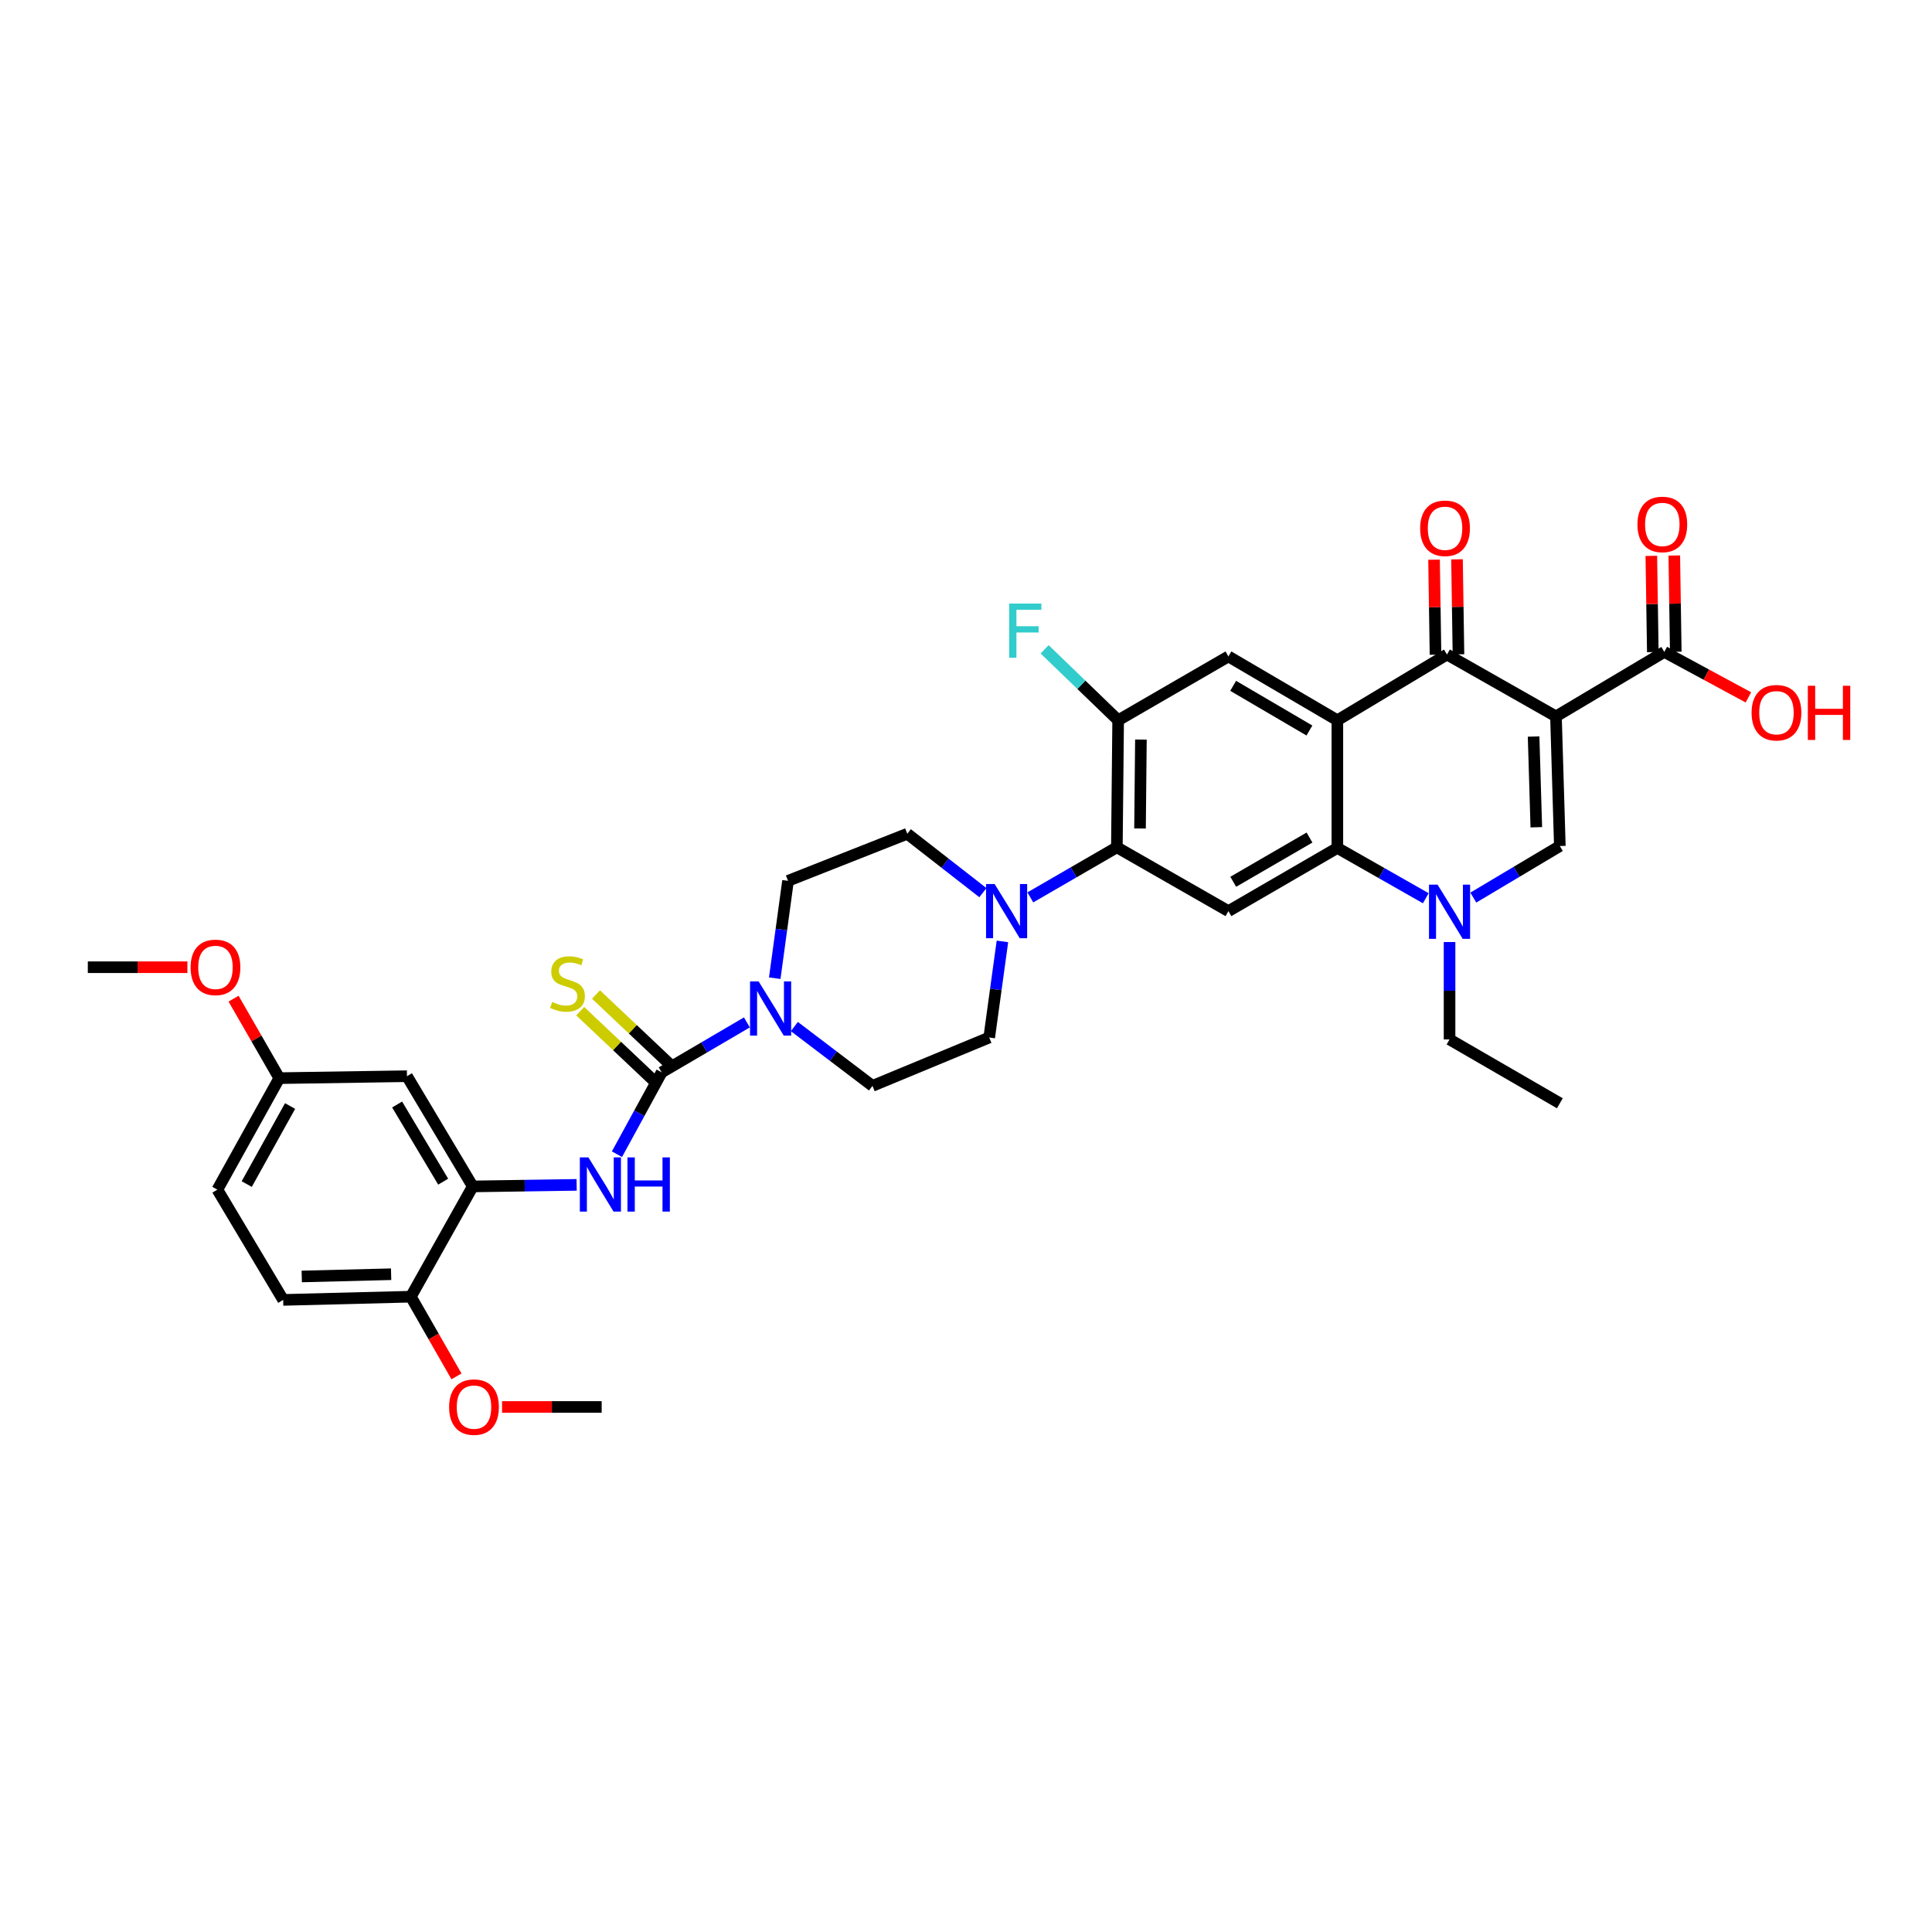 <?xml version='1.0' encoding='iso-8859-1'?>
<svg version='1.1' baseProfile='full'
              xmlns='http://www.w3.org/2000/svg'
                      xmlns:rdkit='http://www.rdkit.org/xml'
                      xmlns:xlink='http://www.w3.org/1999/xlink'
                  xml:space='preserve'
width='1000px' height='1000px' viewBox='0 0 1000 1000'>
<!-- END OF HEADER -->
<rect style='opacity:1.0;fill:#FFFFFF;stroke:none' width='1000' height='1000' x='0' y='0'> </rect>
<path class='bond-1' d='M 805.365,370.81 L 748.958,338.773' style='fill:none;fill-rule:evenodd;stroke:#000000;stroke-width:6px;stroke-linecap:butt;stroke-linejoin:miter;stroke-opacity:1' />
<path class='bond-3' d='M 805.365,370.81 L 807.372,437.893' style='fill:none;fill-rule:evenodd;stroke:#000000;stroke-width:6px;stroke-linecap:butt;stroke-linejoin:miter;stroke-opacity:1' />
<path class='bond-3' d='M 793.787,381.228 L 795.192,428.186' style='fill:none;fill-rule:evenodd;stroke:#000000;stroke-width:6px;stroke-linecap:butt;stroke-linejoin:miter;stroke-opacity:1' />
<path class='bond-12' d='M 805.365,370.81 L 861.435,337.433' style='fill:none;fill-rule:evenodd;stroke:#000000;stroke-width:6px;stroke-linecap:butt;stroke-linejoin:miter;stroke-opacity:1' />
<path class='bond-0' d='M 692.215,372.817 L 748.958,338.773' style='fill:none;fill-rule:evenodd;stroke:#000000;stroke-width:6px;stroke-linecap:butt;stroke-linejoin:miter;stroke-opacity:1' />
<path class='bond-9' d='M 692.215,372.817 L 635.828,339.771' style='fill:none;fill-rule:evenodd;stroke:#000000;stroke-width:6px;stroke-linecap:butt;stroke-linejoin:miter;stroke-opacity:1' />
<path class='bond-9' d='M 677.748,378.114 L 638.277,354.981' style='fill:none;fill-rule:evenodd;stroke:#000000;stroke-width:6px;stroke-linecap:butt;stroke-linejoin:miter;stroke-opacity:1' />
<path class='bond-35' d='M 692.215,372.817 L 692.215,438.89' style='fill:none;fill-rule:evenodd;stroke:#000000;stroke-width:6px;stroke-linecap:butt;stroke-linejoin:miter;stroke-opacity:1' />
<path class='bond-17' d='M 754.9,338.682 L 754.521,314.099' style='fill:none;fill-rule:evenodd;stroke:#000000;stroke-width:6px;stroke-linecap:butt;stroke-linejoin:miter;stroke-opacity:1' />
<path class='bond-17' d='M 754.521,314.099 L 754.141,289.516' style='fill:none;fill-rule:evenodd;stroke:#FF0000;stroke-width:6px;stroke-linecap:butt;stroke-linejoin:miter;stroke-opacity:1' />
<path class='bond-17' d='M 743.017,338.865 L 742.637,314.283' style='fill:none;fill-rule:evenodd;stroke:#000000;stroke-width:6px;stroke-linecap:butt;stroke-linejoin:miter;stroke-opacity:1' />
<path class='bond-17' d='M 742.637,314.283 L 742.258,289.7' style='fill:none;fill-rule:evenodd;stroke:#FF0000;stroke-width:6px;stroke-linecap:butt;stroke-linejoin:miter;stroke-opacity:1' />
<path class='bond-2' d='M 692.215,438.89 L 715.097,451.906' style='fill:none;fill-rule:evenodd;stroke:#000000;stroke-width:6px;stroke-linecap:butt;stroke-linejoin:miter;stroke-opacity:1' />
<path class='bond-2' d='M 715.097,451.906 L 737.978,464.923' style='fill:none;fill-rule:evenodd;stroke:#0000FF;stroke-width:6px;stroke-linecap:butt;stroke-linejoin:miter;stroke-opacity:1' />
<path class='bond-6' d='M 692.215,438.89 L 635.828,471.6' style='fill:none;fill-rule:evenodd;stroke:#000000;stroke-width:6px;stroke-linecap:butt;stroke-linejoin:miter;stroke-opacity:1' />
<path class='bond-6' d='M 677.793,433.516 L 638.322,456.413' style='fill:none;fill-rule:evenodd;stroke:#000000;stroke-width:6px;stroke-linecap:butt;stroke-linejoin:miter;stroke-opacity:1' />
<path class='bond-4' d='M 807.372,437.893 L 784.978,451.243' style='fill:none;fill-rule:evenodd;stroke:#000000;stroke-width:6px;stroke-linecap:butt;stroke-linejoin:miter;stroke-opacity:1' />
<path class='bond-4' d='M 784.978,451.243 L 762.584,464.592' style='fill:none;fill-rule:evenodd;stroke:#0000FF;stroke-width:6px;stroke-linecap:butt;stroke-linejoin:miter;stroke-opacity:1' />
<path class='bond-28' d='M 750.286,487.6 L 750.286,512.805' style='fill:none;fill-rule:evenodd;stroke:#0000FF;stroke-width:6px;stroke-linecap:butt;stroke-linejoin:miter;stroke-opacity:1' />
<path class='bond-28' d='M 750.286,512.805 L 750.286,538.01' style='fill:none;fill-rule:evenodd;stroke:#000000;stroke-width:6px;stroke-linecap:butt;stroke-linejoin:miter;stroke-opacity:1' />
<path class='bond-5' d='M 342.477,555.045 L 364.535,542.12' style='fill:none;fill-rule:evenodd;stroke:#000000;stroke-width:6px;stroke-linecap:butt;stroke-linejoin:miter;stroke-opacity:1' />
<path class='bond-5' d='M 364.535,542.12 L 386.593,529.195' style='fill:none;fill-rule:evenodd;stroke:#0000FF;stroke-width:6px;stroke-linecap:butt;stroke-linejoin:miter;stroke-opacity:1' />
<path class='bond-10' d='M 342.477,555.045 L 330.903,576.231' style='fill:none;fill-rule:evenodd;stroke:#000000;stroke-width:6px;stroke-linecap:butt;stroke-linejoin:miter;stroke-opacity:1' />
<path class='bond-10' d='M 330.903,576.231 L 319.329,597.418' style='fill:none;fill-rule:evenodd;stroke:#0000FF;stroke-width:6px;stroke-linecap:butt;stroke-linejoin:miter;stroke-opacity:1' />
<path class='bond-16' d='M 346.558,550.725 L 327.522,532.739' style='fill:none;fill-rule:evenodd;stroke:#000000;stroke-width:6px;stroke-linecap:butt;stroke-linejoin:miter;stroke-opacity:1' />
<path class='bond-16' d='M 327.522,532.739 L 308.486,514.753' style='fill:none;fill-rule:evenodd;stroke:#CCCC00;stroke-width:6px;stroke-linecap:butt;stroke-linejoin:miter;stroke-opacity:1' />
<path class='bond-16' d='M 338.396,559.364 L 319.36,541.378' style='fill:none;fill-rule:evenodd;stroke:#000000;stroke-width:6px;stroke-linecap:butt;stroke-linejoin:miter;stroke-opacity:1' />
<path class='bond-16' d='M 319.36,541.378 L 300.324,523.391' style='fill:none;fill-rule:evenodd;stroke:#CCCC00;stroke-width:6px;stroke-linecap:butt;stroke-linejoin:miter;stroke-opacity:1' />
<path class='bond-7' d='M 635.828,471.6 L 578.087,438.56' style='fill:none;fill-rule:evenodd;stroke:#000000;stroke-width:6px;stroke-linecap:butt;stroke-linejoin:miter;stroke-opacity:1' />
<path class='bond-11' d='M 578.087,438.56 L 555.693,451.524' style='fill:none;fill-rule:evenodd;stroke:#000000;stroke-width:6px;stroke-linecap:butt;stroke-linejoin:miter;stroke-opacity:1' />
<path class='bond-11' d='M 555.693,451.524 L 533.299,464.488' style='fill:none;fill-rule:evenodd;stroke:#0000FF;stroke-width:6px;stroke-linecap:butt;stroke-linejoin:miter;stroke-opacity:1' />
<path class='bond-36' d='M 578.087,438.56 L 578.754,372.817' style='fill:none;fill-rule:evenodd;stroke:#000000;stroke-width:6px;stroke-linecap:butt;stroke-linejoin:miter;stroke-opacity:1' />
<path class='bond-36' d='M 590.072,428.819 L 590.538,382.799' style='fill:none;fill-rule:evenodd;stroke:#000000;stroke-width:6px;stroke-linecap:butt;stroke-linejoin:miter;stroke-opacity:1' />
<path class='bond-8' d='M 401.005,506.313 L 404.444,481.116' style='fill:none;fill-rule:evenodd;stroke:#0000FF;stroke-width:6px;stroke-linecap:butt;stroke-linejoin:miter;stroke-opacity:1' />
<path class='bond-8' d='M 404.444,481.116 L 407.883,455.919' style='fill:none;fill-rule:evenodd;stroke:#000000;stroke-width:6px;stroke-linecap:butt;stroke-linejoin:miter;stroke-opacity:1' />
<path class='bond-37' d='M 411.156,531.34 L 431.374,546.695' style='fill:none;fill-rule:evenodd;stroke:#0000FF;stroke-width:6px;stroke-linecap:butt;stroke-linejoin:miter;stroke-opacity:1' />
<path class='bond-37' d='M 431.374,546.695 L 451.593,562.05' style='fill:none;fill-rule:evenodd;stroke:#000000;stroke-width:6px;stroke-linecap:butt;stroke-linejoin:miter;stroke-opacity:1' />
<path class='bond-13' d='M 635.828,339.771 L 578.754,372.817' style='fill:none;fill-rule:evenodd;stroke:#000000;stroke-width:6px;stroke-linecap:butt;stroke-linejoin:miter;stroke-opacity:1' />
<path class='bond-14' d='M 298.475,613.281 L 271.586,613.687' style='fill:none;fill-rule:evenodd;stroke:#0000FF;stroke-width:6px;stroke-linecap:butt;stroke-linejoin:miter;stroke-opacity:1' />
<path class='bond-14' d='M 271.586,613.687 L 244.697,614.093' style='fill:none;fill-rule:evenodd;stroke:#000000;stroke-width:6px;stroke-linecap:butt;stroke-linejoin:miter;stroke-opacity:1' />
<path class='bond-21' d='M 518.857,487.275 L 515.436,512.144' style='fill:none;fill-rule:evenodd;stroke:#0000FF;stroke-width:6px;stroke-linecap:butt;stroke-linejoin:miter;stroke-opacity:1' />
<path class='bond-21' d='M 515.436,512.144 L 512.014,537.013' style='fill:none;fill-rule:evenodd;stroke:#000000;stroke-width:6px;stroke-linecap:butt;stroke-linejoin:miter;stroke-opacity:1' />
<path class='bond-22' d='M 508.748,462.044 L 489.18,446.799' style='fill:none;fill-rule:evenodd;stroke:#0000FF;stroke-width:6px;stroke-linecap:butt;stroke-linejoin:miter;stroke-opacity:1' />
<path class='bond-22' d='M 489.18,446.799 L 469.612,431.555' style='fill:none;fill-rule:evenodd;stroke:#000000;stroke-width:6px;stroke-linecap:butt;stroke-linejoin:miter;stroke-opacity:1' />
<path class='bond-23' d='M 867.377,337.341 L 866.991,312.44' style='fill:none;fill-rule:evenodd;stroke:#000000;stroke-width:6px;stroke-linecap:butt;stroke-linejoin:miter;stroke-opacity:1' />
<path class='bond-23' d='M 866.991,312.44 L 866.606,287.538' style='fill:none;fill-rule:evenodd;stroke:#FF0000;stroke-width:6px;stroke-linecap:butt;stroke-linejoin:miter;stroke-opacity:1' />
<path class='bond-23' d='M 855.494,337.525 L 855.108,312.624' style='fill:none;fill-rule:evenodd;stroke:#000000;stroke-width:6px;stroke-linecap:butt;stroke-linejoin:miter;stroke-opacity:1' />
<path class='bond-23' d='M 855.108,312.624 L 854.722,287.722' style='fill:none;fill-rule:evenodd;stroke:#FF0000;stroke-width:6px;stroke-linecap:butt;stroke-linejoin:miter;stroke-opacity:1' />
<path class='bond-27' d='M 861.435,337.433 L 883.202,349.199' style='fill:none;fill-rule:evenodd;stroke:#000000;stroke-width:6px;stroke-linecap:butt;stroke-linejoin:miter;stroke-opacity:1' />
<path class='bond-27' d='M 883.202,349.199 L 904.968,360.964' style='fill:none;fill-rule:evenodd;stroke:#FF0000;stroke-width:6px;stroke-linecap:butt;stroke-linejoin:miter;stroke-opacity:1' />
<path class='bond-26' d='M 578.754,372.817 L 559.722,354.451' style='fill:none;fill-rule:evenodd;stroke:#000000;stroke-width:6px;stroke-linecap:butt;stroke-linejoin:miter;stroke-opacity:1' />
<path class='bond-26' d='M 559.722,354.451 L 540.689,336.085' style='fill:none;fill-rule:evenodd;stroke:#33CCCC;stroke-width:6px;stroke-linecap:butt;stroke-linejoin:miter;stroke-opacity:1' />
<path class='bond-15' d='M 244.697,614.093 L 210.647,557.039' style='fill:none;fill-rule:evenodd;stroke:#000000;stroke-width:6px;stroke-linecap:butt;stroke-linejoin:miter;stroke-opacity:1' />
<path class='bond-15' d='M 229.384,611.625 L 205.549,571.688' style='fill:none;fill-rule:evenodd;stroke:#000000;stroke-width:6px;stroke-linecap:butt;stroke-linejoin:miter;stroke-opacity:1' />
<path class='bond-18' d='M 244.697,614.093 L 212.655,671.166' style='fill:none;fill-rule:evenodd;stroke:#000000;stroke-width:6px;stroke-linecap:butt;stroke-linejoin:miter;stroke-opacity:1' />
<path class='bond-25' d='M 210.647,557.039 L 144.561,558.049' style='fill:none;fill-rule:evenodd;stroke:#000000;stroke-width:6px;stroke-linecap:butt;stroke-linejoin:miter;stroke-opacity:1' />
<path class='bond-24' d='M 212.655,671.166 L 146.568,672.83' style='fill:none;fill-rule:evenodd;stroke:#000000;stroke-width:6px;stroke-linecap:butt;stroke-linejoin:miter;stroke-opacity:1' />
<path class='bond-24' d='M 202.442,659.535 L 156.182,660.7' style='fill:none;fill-rule:evenodd;stroke:#000000;stroke-width:6px;stroke-linecap:butt;stroke-linejoin:miter;stroke-opacity:1' />
<path class='bond-30' d='M 212.655,671.166 L 224.465,691.79' style='fill:none;fill-rule:evenodd;stroke:#000000;stroke-width:6px;stroke-linecap:butt;stroke-linejoin:miter;stroke-opacity:1' />
<path class='bond-30' d='M 224.465,691.79 L 236.275,712.413' style='fill:none;fill-rule:evenodd;stroke:#FF0000;stroke-width:6px;stroke-linecap:butt;stroke-linejoin:miter;stroke-opacity:1' />
<path class='bond-19' d='M 407.883,455.919 L 469.612,431.555' style='fill:none;fill-rule:evenodd;stroke:#000000;stroke-width:6px;stroke-linecap:butt;stroke-linejoin:miter;stroke-opacity:1' />
<path class='bond-20' d='M 451.593,562.05 L 512.014,537.013' style='fill:none;fill-rule:evenodd;stroke:#000000;stroke-width:6px;stroke-linecap:butt;stroke-linejoin:miter;stroke-opacity:1' />
<path class='bond-29' d='M 146.568,672.83 L 112.512,615.763' style='fill:none;fill-rule:evenodd;stroke:#000000;stroke-width:6px;stroke-linecap:butt;stroke-linejoin:miter;stroke-opacity:1' />
<path class='bond-31' d='M 144.561,558.049 L 132.726,537.478' style='fill:none;fill-rule:evenodd;stroke:#000000;stroke-width:6px;stroke-linecap:butt;stroke-linejoin:miter;stroke-opacity:1' />
<path class='bond-31' d='M 132.726,537.478 L 120.891,516.906' style='fill:none;fill-rule:evenodd;stroke:#FF0000;stroke-width:6px;stroke-linecap:butt;stroke-linejoin:miter;stroke-opacity:1' />
<path class='bond-38' d='M 144.561,558.049 L 112.512,615.763' style='fill:none;fill-rule:evenodd;stroke:#000000;stroke-width:6px;stroke-linecap:butt;stroke-linejoin:miter;stroke-opacity:1' />
<path class='bond-38' d='M 150.144,572.476 L 127.709,612.876' style='fill:none;fill-rule:evenodd;stroke:#000000;stroke-width:6px;stroke-linecap:butt;stroke-linejoin:miter;stroke-opacity:1' />
<path class='bond-34' d='M 750.286,538.01 L 807.372,571.05' style='fill:none;fill-rule:evenodd;stroke:#000000;stroke-width:6px;stroke-linecap:butt;stroke-linejoin:miter;stroke-opacity:1' />
<path class='bond-32' d='M 259.865,728.24 L 285.645,728.24' style='fill:none;fill-rule:evenodd;stroke:#FF0000;stroke-width:6px;stroke-linecap:butt;stroke-linejoin:miter;stroke-opacity:1' />
<path class='bond-32' d='M 285.645,728.24 L 311.424,728.24' style='fill:none;fill-rule:evenodd;stroke:#000000;stroke-width:6px;stroke-linecap:butt;stroke-linejoin:miter;stroke-opacity:1' />
<path class='bond-33' d='M 97.001,500.632 L 71.228,500.632' style='fill:none;fill-rule:evenodd;stroke:#FF0000;stroke-width:6px;stroke-linecap:butt;stroke-linejoin:miter;stroke-opacity:1' />
<path class='bond-33' d='M 71.228,500.632 L 45.455,500.632' style='fill:none;fill-rule:evenodd;stroke:#000000;stroke-width:6px;stroke-linecap:butt;stroke-linejoin:miter;stroke-opacity:1' />
<path  class='atom-5' d='M 744.086 457.899
L 753.277 472.755
Q 754.188 474.221, 755.654 476.875
Q 757.119 479.53, 757.199 479.688
L 757.199 457.899
L 760.923 457.899
L 760.923 485.948
L 757.08 485.948
L 747.215 469.705
Q 746.066 467.803, 744.838 465.624
Q 743.65 463.446, 743.293 462.772
L 743.293 485.948
L 739.649 485.948
L 739.649 457.899
L 744.086 457.899
' fill='#0000FF'/>
<path  class='atom-9' d='M 392.664 507.981
L 401.855 522.837
Q 402.766 524.303, 404.232 526.957
Q 405.698 529.611, 405.777 529.77
L 405.777 507.981
L 409.501 507.981
L 409.501 536.029
L 405.658 536.029
L 395.794 519.786
Q 394.645 517.885, 393.417 515.706
Q 392.228 513.527, 391.872 512.854
L 391.872 536.029
L 388.227 536.029
L 388.227 507.981
L 392.664 507.981
' fill='#0000FF'/>
<path  class='atom-11' d='M 304.564 599.072
L 313.755 613.928
Q 314.666 615.393, 316.132 618.048
Q 317.598 620.702, 317.677 620.86
L 317.677 599.072
L 321.401 599.072
L 321.401 627.12
L 317.558 627.12
L 307.694 610.877
Q 306.545 608.976, 305.317 606.797
Q 304.128 604.618, 303.772 603.944
L 303.772 627.12
L 300.127 627.12
L 300.127 599.072
L 304.564 599.072
' fill='#0000FF'/>
<path  class='atom-11' d='M 324.768 599.072
L 328.571 599.072
L 328.571 610.996
L 342.913 610.996
L 342.913 599.072
L 346.716 599.072
L 346.716 627.12
L 342.913 627.12
L 342.913 614.165
L 328.571 614.165
L 328.571 627.12
L 324.768 627.12
L 324.768 599.072
' fill='#0000FF'/>
<path  class='atom-12' d='M 514.814 457.576
L 524.005 472.432
Q 524.916 473.898, 526.382 476.552
Q 527.847 479.206, 527.927 479.365
L 527.927 457.576
L 531.651 457.576
L 531.651 485.624
L 527.808 485.624
L 517.943 469.381
Q 516.794 467.48, 515.566 465.301
Q 514.378 463.122, 514.021 462.449
L 514.021 485.624
L 510.377 485.624
L 510.377 457.576
L 514.814 457.576
' fill='#0000FF'/>
<path  class='atom-17' d='M 285.812 518.618
Q 286.129 518.737, 287.437 519.291
Q 288.744 519.846, 290.17 520.202
Q 291.636 520.519, 293.062 520.519
Q 295.716 520.519, 297.262 519.252
Q 298.807 517.944, 298.807 515.686
Q 298.807 514.141, 298.014 513.19
Q 297.262 512.239, 296.073 511.724
Q 294.885 511.209, 292.904 510.615
Q 290.408 509.863, 288.902 509.149
Q 287.437 508.436, 286.367 506.931
Q 285.337 505.426, 285.337 502.89
Q 285.337 499.364, 287.714 497.185
Q 290.131 495.006, 294.885 495.006
Q 298.133 495.006, 301.817 496.551
L 300.906 499.602
Q 297.539 498.215, 295.003 498.215
Q 292.27 498.215, 290.764 499.364
Q 289.259 500.473, 289.299 502.415
Q 289.299 503.92, 290.051 504.831
Q 290.844 505.742, 291.953 506.257
Q 293.102 506.772, 295.003 507.367
Q 297.539 508.159, 299.044 508.951
Q 300.55 509.744, 301.619 511.368
Q 302.729 512.953, 302.729 515.686
Q 302.729 519.568, 300.114 521.668
Q 297.539 523.728, 293.221 523.728
Q 290.725 523.728, 288.823 523.174
Q 286.961 522.659, 284.743 521.747
L 285.812 518.618
' fill='#CCCC00'/>
<path  class='atom-18' d='M 735.073 273.433
Q 735.073 266.698, 738.401 262.935
Q 741.728 259.171, 747.948 259.171
Q 754.168 259.171, 757.496 262.935
Q 760.823 266.698, 760.823 273.433
Q 760.823 280.247, 757.456 284.13
Q 754.089 287.972, 747.948 287.972
Q 741.768 287.972, 738.401 284.13
Q 735.073 280.287, 735.073 273.433
M 747.948 284.803
Q 752.227 284.803, 754.525 281.951
Q 756.862 279.059, 756.862 273.433
Q 756.862 267.927, 754.525 265.153
Q 752.227 262.341, 747.948 262.341
Q 743.67 262.341, 741.332 265.114
Q 739.035 267.887, 739.035 273.433
Q 739.035 279.098, 741.332 281.951
Q 743.67 284.803, 747.948 284.803
' fill='#FF0000'/>
<path  class='atom-24' d='M 847.537 271.439
Q 847.537 264.704, 850.864 260.941
Q 854.192 257.177, 860.412 257.177
Q 866.632 257.177, 869.959 260.941
Q 873.287 264.704, 873.287 271.439
Q 873.287 278.253, 869.92 282.136
Q 866.552 285.978, 860.412 285.978
Q 854.232 285.978, 850.864 282.136
Q 847.537 278.293, 847.537 271.439
M 860.412 282.809
Q 864.69 282.809, 866.988 279.957
Q 869.326 277.065, 869.326 271.439
Q 869.326 265.933, 866.988 263.159
Q 864.69 260.347, 860.412 260.347
Q 856.133 260.347, 853.796 263.12
Q 851.498 265.893, 851.498 271.439
Q 851.498 277.104, 853.796 279.957
Q 856.133 282.809, 860.412 282.809
' fill='#FF0000'/>
<path  class='atom-27' d='M 522.341 312.402
L 539.019 312.402
L 539.019 315.611
L 526.104 315.611
L 526.104 324.129
L 537.593 324.129
L 537.593 327.377
L 526.104 327.377
L 526.104 340.451
L 522.341 340.451
L 522.341 312.402
' fill='#33CCCC'/>
<path  class='atom-28' d='M 906.618 368.895
Q 906.618 362.16, 909.945 358.397
Q 913.273 354.633, 919.493 354.633
Q 925.713 354.633, 929.04 358.397
Q 932.368 362.16, 932.368 368.895
Q 932.368 375.709, 929.001 379.591
Q 925.633 383.434, 919.493 383.434
Q 913.313 383.434, 909.945 379.591
Q 906.618 375.749, 906.618 368.895
M 919.493 380.265
Q 923.771 380.265, 926.069 377.412
Q 928.406 374.52, 928.406 368.895
Q 928.406 363.388, 926.069 360.615
Q 923.771 357.802, 919.493 357.802
Q 915.214 357.802, 912.877 360.576
Q 910.579 363.349, 910.579 368.895
Q 910.579 374.56, 912.877 377.412
Q 915.214 380.265, 919.493 380.265
' fill='#FF0000'/>
<path  class='atom-28' d='M 935.735 354.95
L 939.539 354.95
L 939.539 366.875
L 953.88 366.875
L 953.88 354.95
L 957.683 354.95
L 957.683 382.998
L 953.88 382.998
L 953.88 370.044
L 939.539 370.044
L 939.539 382.998
L 935.735 382.998
L 935.735 354.95
' fill='#FF0000'/>
<path  class='atom-31' d='M 232.463 728.319
Q 232.463 721.585, 235.79 717.821
Q 239.118 714.057, 245.338 714.057
Q 251.558 714.057, 254.885 717.821
Q 258.213 721.585, 258.213 728.319
Q 258.213 735.133, 254.846 739.016
Q 251.478 742.858, 245.338 742.858
Q 239.158 742.858, 235.79 739.016
Q 232.463 735.173, 232.463 728.319
M 245.338 739.689
Q 249.616 739.689, 251.914 736.837
Q 254.252 733.945, 254.252 728.319
Q 254.252 722.813, 251.914 720.039
Q 249.616 717.227, 245.338 717.227
Q 241.059 717.227, 238.722 720
Q 236.424 722.773, 236.424 728.319
Q 236.424 733.984, 238.722 736.837
Q 241.059 739.689, 245.338 739.689
' fill='#FF0000'/>
<path  class='atom-32' d='M 98.653 500.711
Q 98.653 493.976, 101.98 490.213
Q 105.308 486.449, 111.528 486.449
Q 117.747 486.449, 121.075 490.213
Q 124.403 493.976, 124.403 500.711
Q 124.403 507.525, 121.036 511.408
Q 117.668 515.25, 111.528 515.25
Q 105.348 515.25, 101.98 511.408
Q 98.653 507.565, 98.653 500.711
M 111.528 512.081
Q 115.806 512.081, 118.104 509.229
Q 120.441 506.337, 120.441 500.711
Q 120.441 495.205, 118.104 492.431
Q 115.806 489.619, 111.528 489.619
Q 107.249 489.619, 104.912 492.392
Q 102.614 495.165, 102.614 500.711
Q 102.614 506.376, 104.912 509.229
Q 107.249 512.081, 111.528 512.081
' fill='#FF0000'/>
</svg>
